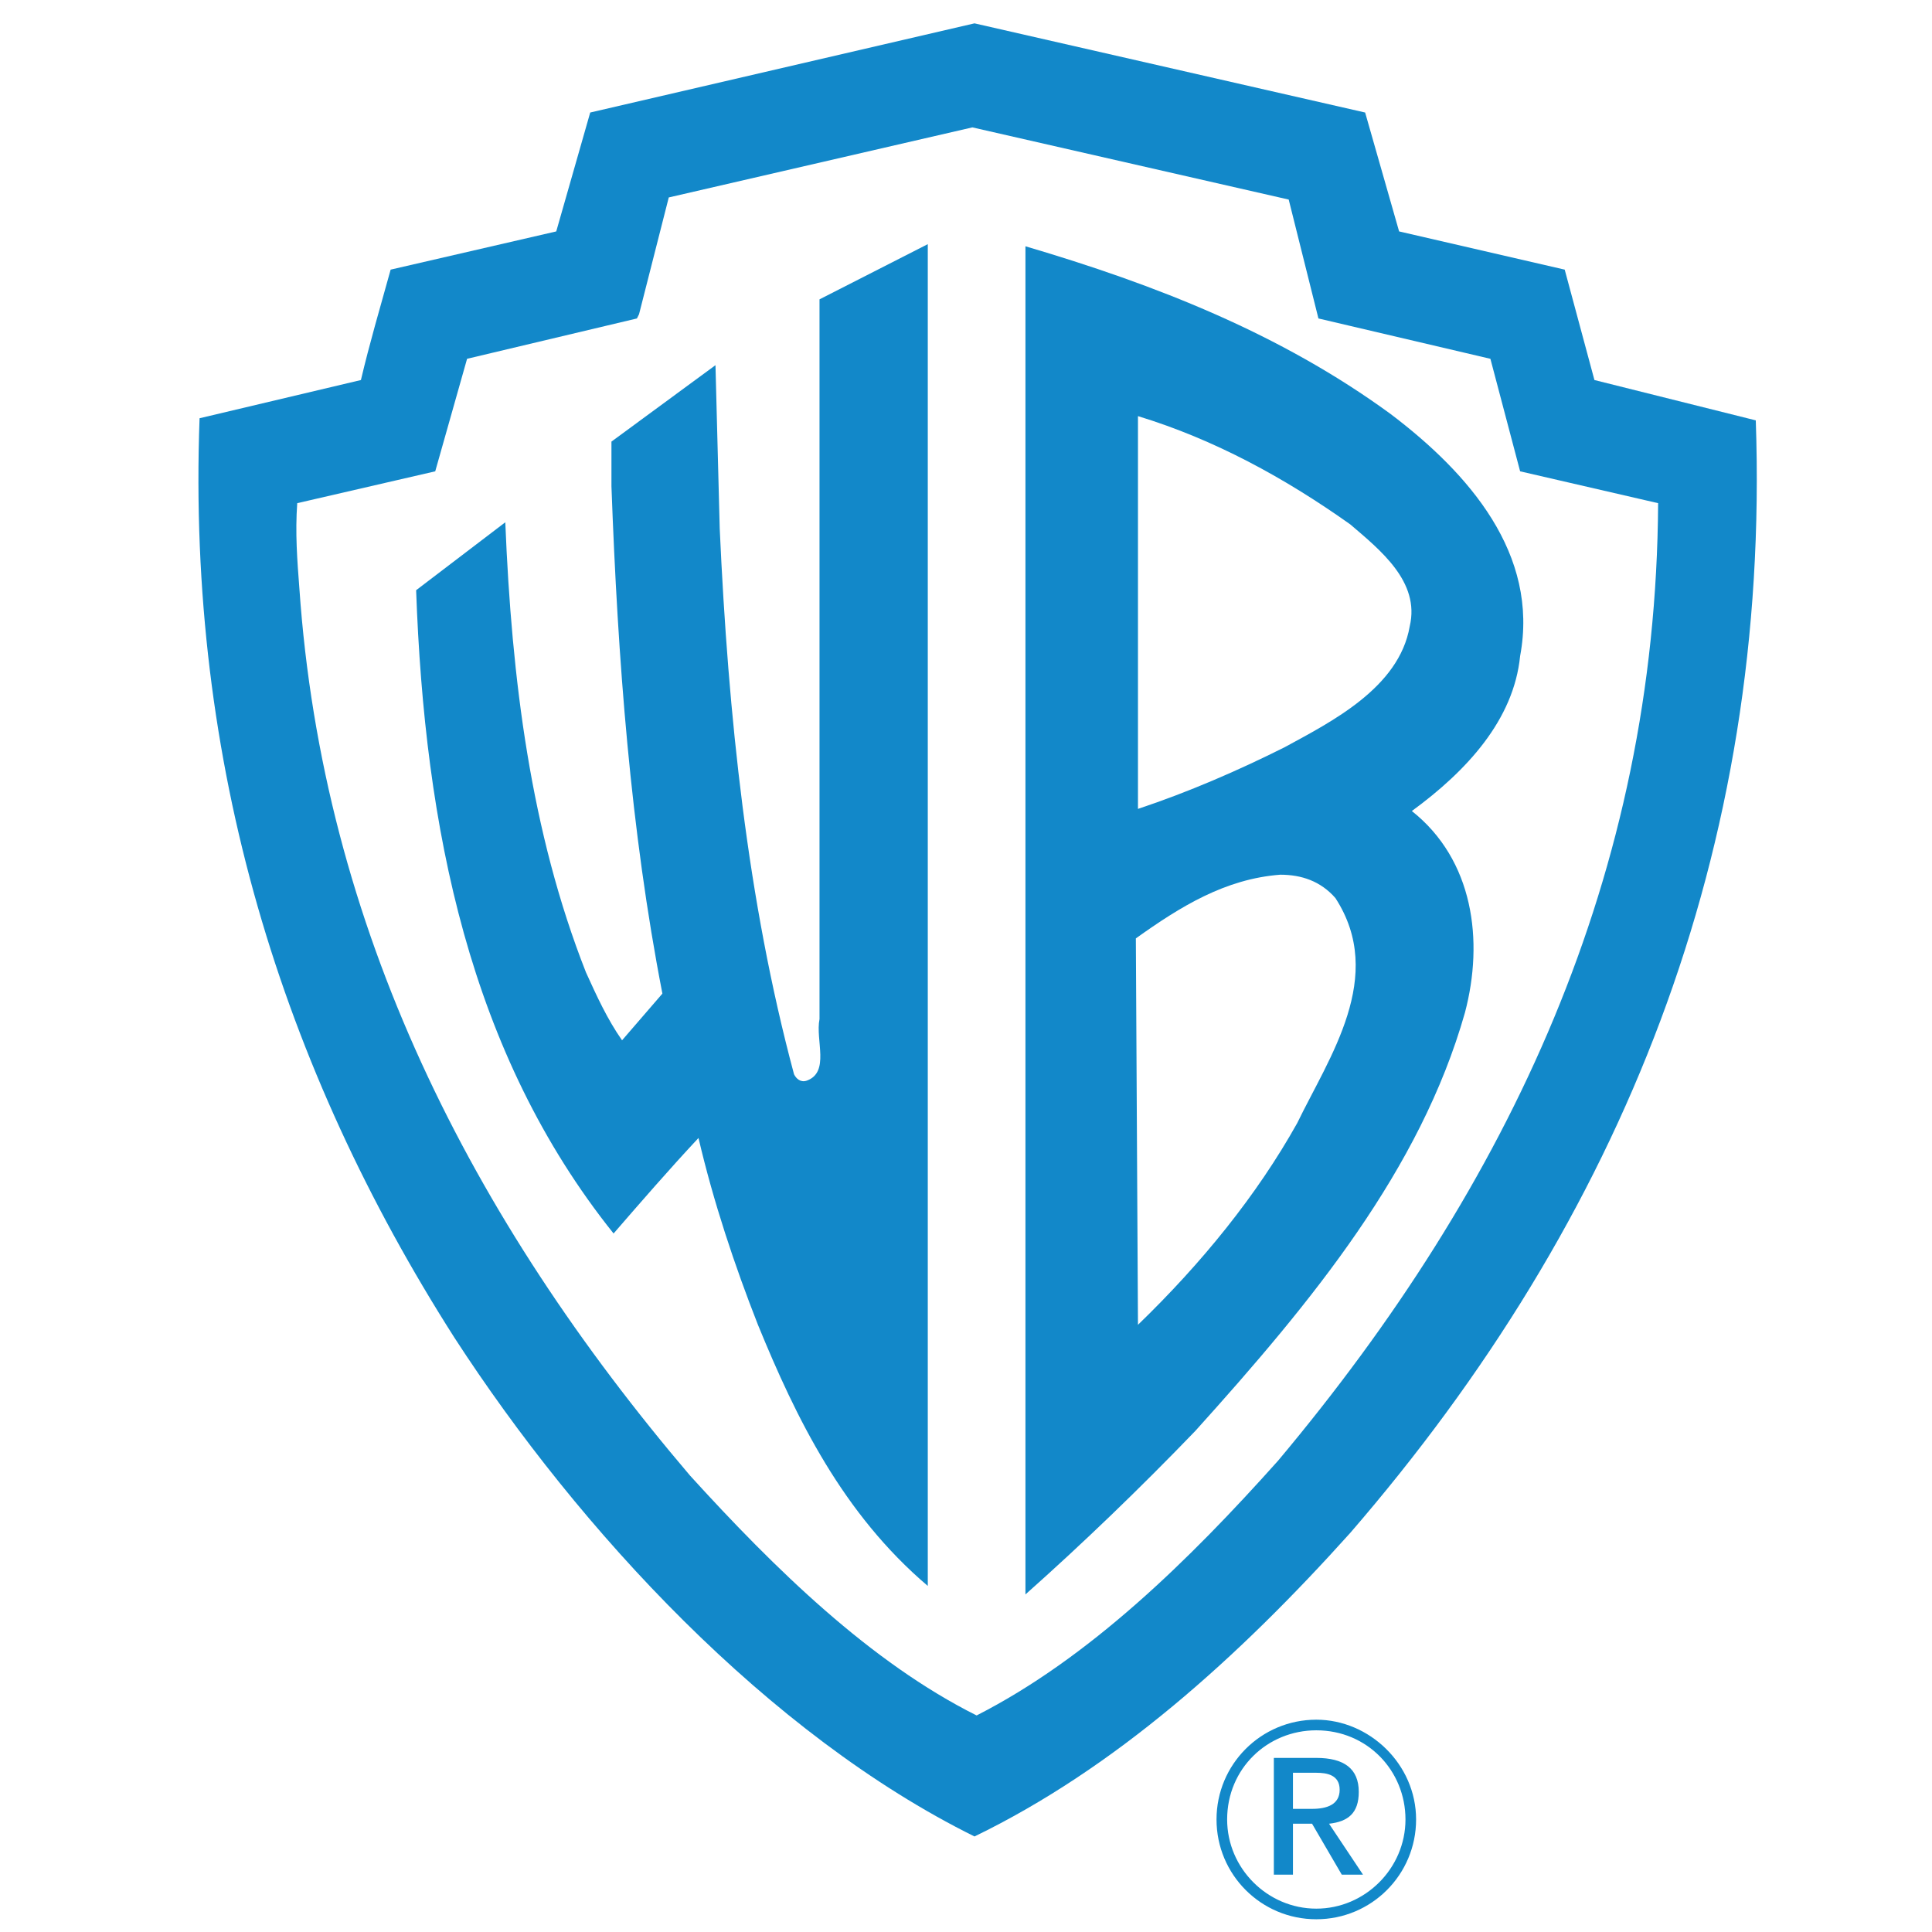 <?xml version="1.0" encoding="utf-8"?>
<!-- Generator: Adobe Illustrator 24.2.1, SVG Export Plug-In . SVG Version: 6.00 Build 0)  -->
<svg version="1.1" id="Layer_1" xmlns="http://www.w3.org/2000/svg" xmlns:xlink="http://www.w3.org/1999/xlink" x="0px" y="0px"
	 viewBox="0 0 91 91" style="enable-background:new 0 0 91 91;" xml:space="preserve">
<style type="text/css">
	.st0{fill-rule:evenodd;clip-rule:evenodd;fill:#1288C9;}
</style>
<path class="st0" d="M71.6,30.9c0.9-4.8-2.4-8.6-6.1-11.4c-5.2-3.8-11.1-6.1-17.2-7.9l0,0v63.5l0,0c2.7-2.4,5.4-5,8-7.7
	c5.5-6.1,10.6-12.3,12.7-19.7c0.9-3.4,0.4-7.2-2.5-9.5C69.1,36.3,71.3,33.9,71.6,30.9L71.6,30.9L71.6,30.9L71.6,30.9z M61.1,52.9
	c-1.9,3.4-4.5,6.6-7.5,9.5l0,0l-0.1-18.2l0,0c2.1-1.5,4.2-2.8,6.8-3c1,0,1.9,0.3,2.6,1.1C65.3,46,62.6,49.8,61.1,52.9L61.1,52.9
	L61.1,52.9L61.1,52.9z M66.4,29.5c-0.5,2.9-3.7,4.5-5.9,5.7c-2.2,1.1-4.5,2.1-6.9,2.9l0,0V19.6l0,0c3.6,1.1,6.9,2.9,10,5.1
	C65,25.9,66.9,27.4,66.4,29.5L66.4,29.5L66.4,29.5L66.4,29.5z"/>
<path class="st0" d="M43.7,74.7V11.5l-5.1,2.6V48l0,0c-0.2,1,0.5,2.5-0.6,2.9c-0.3,0.1-0.5-0.1-0.6-0.3c-2.2-8.2-3.1-16.9-3.5-25.7
	l0,0l-0.2-7.7l-4.9,3.6v2.1l0,0c0.3,8.2,0.9,16.2,2.4,23.9l0,0l-1.9,2.2l0,0c-0.7-1-1.2-2.1-1.7-3.2C25,39.2,24.1,32,23.8,24.6l0,0
	l-4.2,3.2l0,0c0.4,11.2,2.5,21.8,9.3,30.3c1.3-1.5,2.6-3,4-4.5c0.7,3,1.7,6,2.8,8.8C37.5,66.8,39.7,71.3,43.7,74.7L43.7,74.7z"/>
<path class="st0" d="M82.7,19.8l-7.6-1.9l-1.4-5.2l-7.8-1.8l-1.6-5.6L45.9,1.1L27.8,5.3l-1.6,5.6l-7.8,1.8l0,0
	c-0.5,1.8-1,3.5-1.4,5.2l0,0l-7.6,1.8l0,0C8.8,36,13.3,50.3,21.4,63c5.9,9.1,14.8,18.7,24.5,23.5c6.6-3.2,12.4-8.4,17.7-14.3
	C76.4,57.4,83.4,40.1,82.7,19.8L82.7,19.8L82.7,19.8L82.7,19.8z M60.2,68.8c-4.2,4.7-8.9,9.3-14.2,12c-5-2.5-9.5-6.9-13.5-11.3
	C22.2,57.4,15.2,43.7,14.1,27.7c-0.1-1.3-0.2-2.6-0.1-4l0,0l6.5-1.5l1.5-5.3l8-1.9l0.1-0.2l1.4-5.5L45.8,6l14.9,3.4l1.4,5.6l8.1,1.9
	l1.4,5.3l6.5,1.5l0,0C78,41.2,71.1,55.8,60.2,68.8L60.2,68.8L60.2,68.8L60.2,68.8z"/>
<path class="st0" d="M62.6,85.9c0.9-0.1,1.4-0.5,1.4-1.5c0-1.1-0.7-1.6-2-1.6l0,0H60v5.5h0.9v-2.4h0.9l1.4,2.4h1L62.6,85.9
	L62.6,85.9L62.6,85.9z M60.9,85.2v-1.7H62l0,0c0.5,0,1.1,0.1,1.1,0.8c0,0.7-0.6,0.9-1.3,0.9l0,0H60.9L60.9,85.2L60.9,85.2z"/>
<path class="st0" d="M62,81c-2.6,0-4.7,2.1-4.7,4.7c0,2.6,2.1,4.7,4.7,4.7c2.6,0,4.7-2.1,4.7-4.7C66.7,83.1,64.5,81,62,81L62,81
	L62,81L62,81z M62,89.9c-2.3,0-4.2-1.9-4.2-4.2c0-2.4,1.9-4.2,4.2-4.2c2.4,0,4.2,1.9,4.2,4.2C66.2,88,64.3,89.9,62,89.9L62,89.9
	L62,89.9L62,89.9z"/>
</svg>
